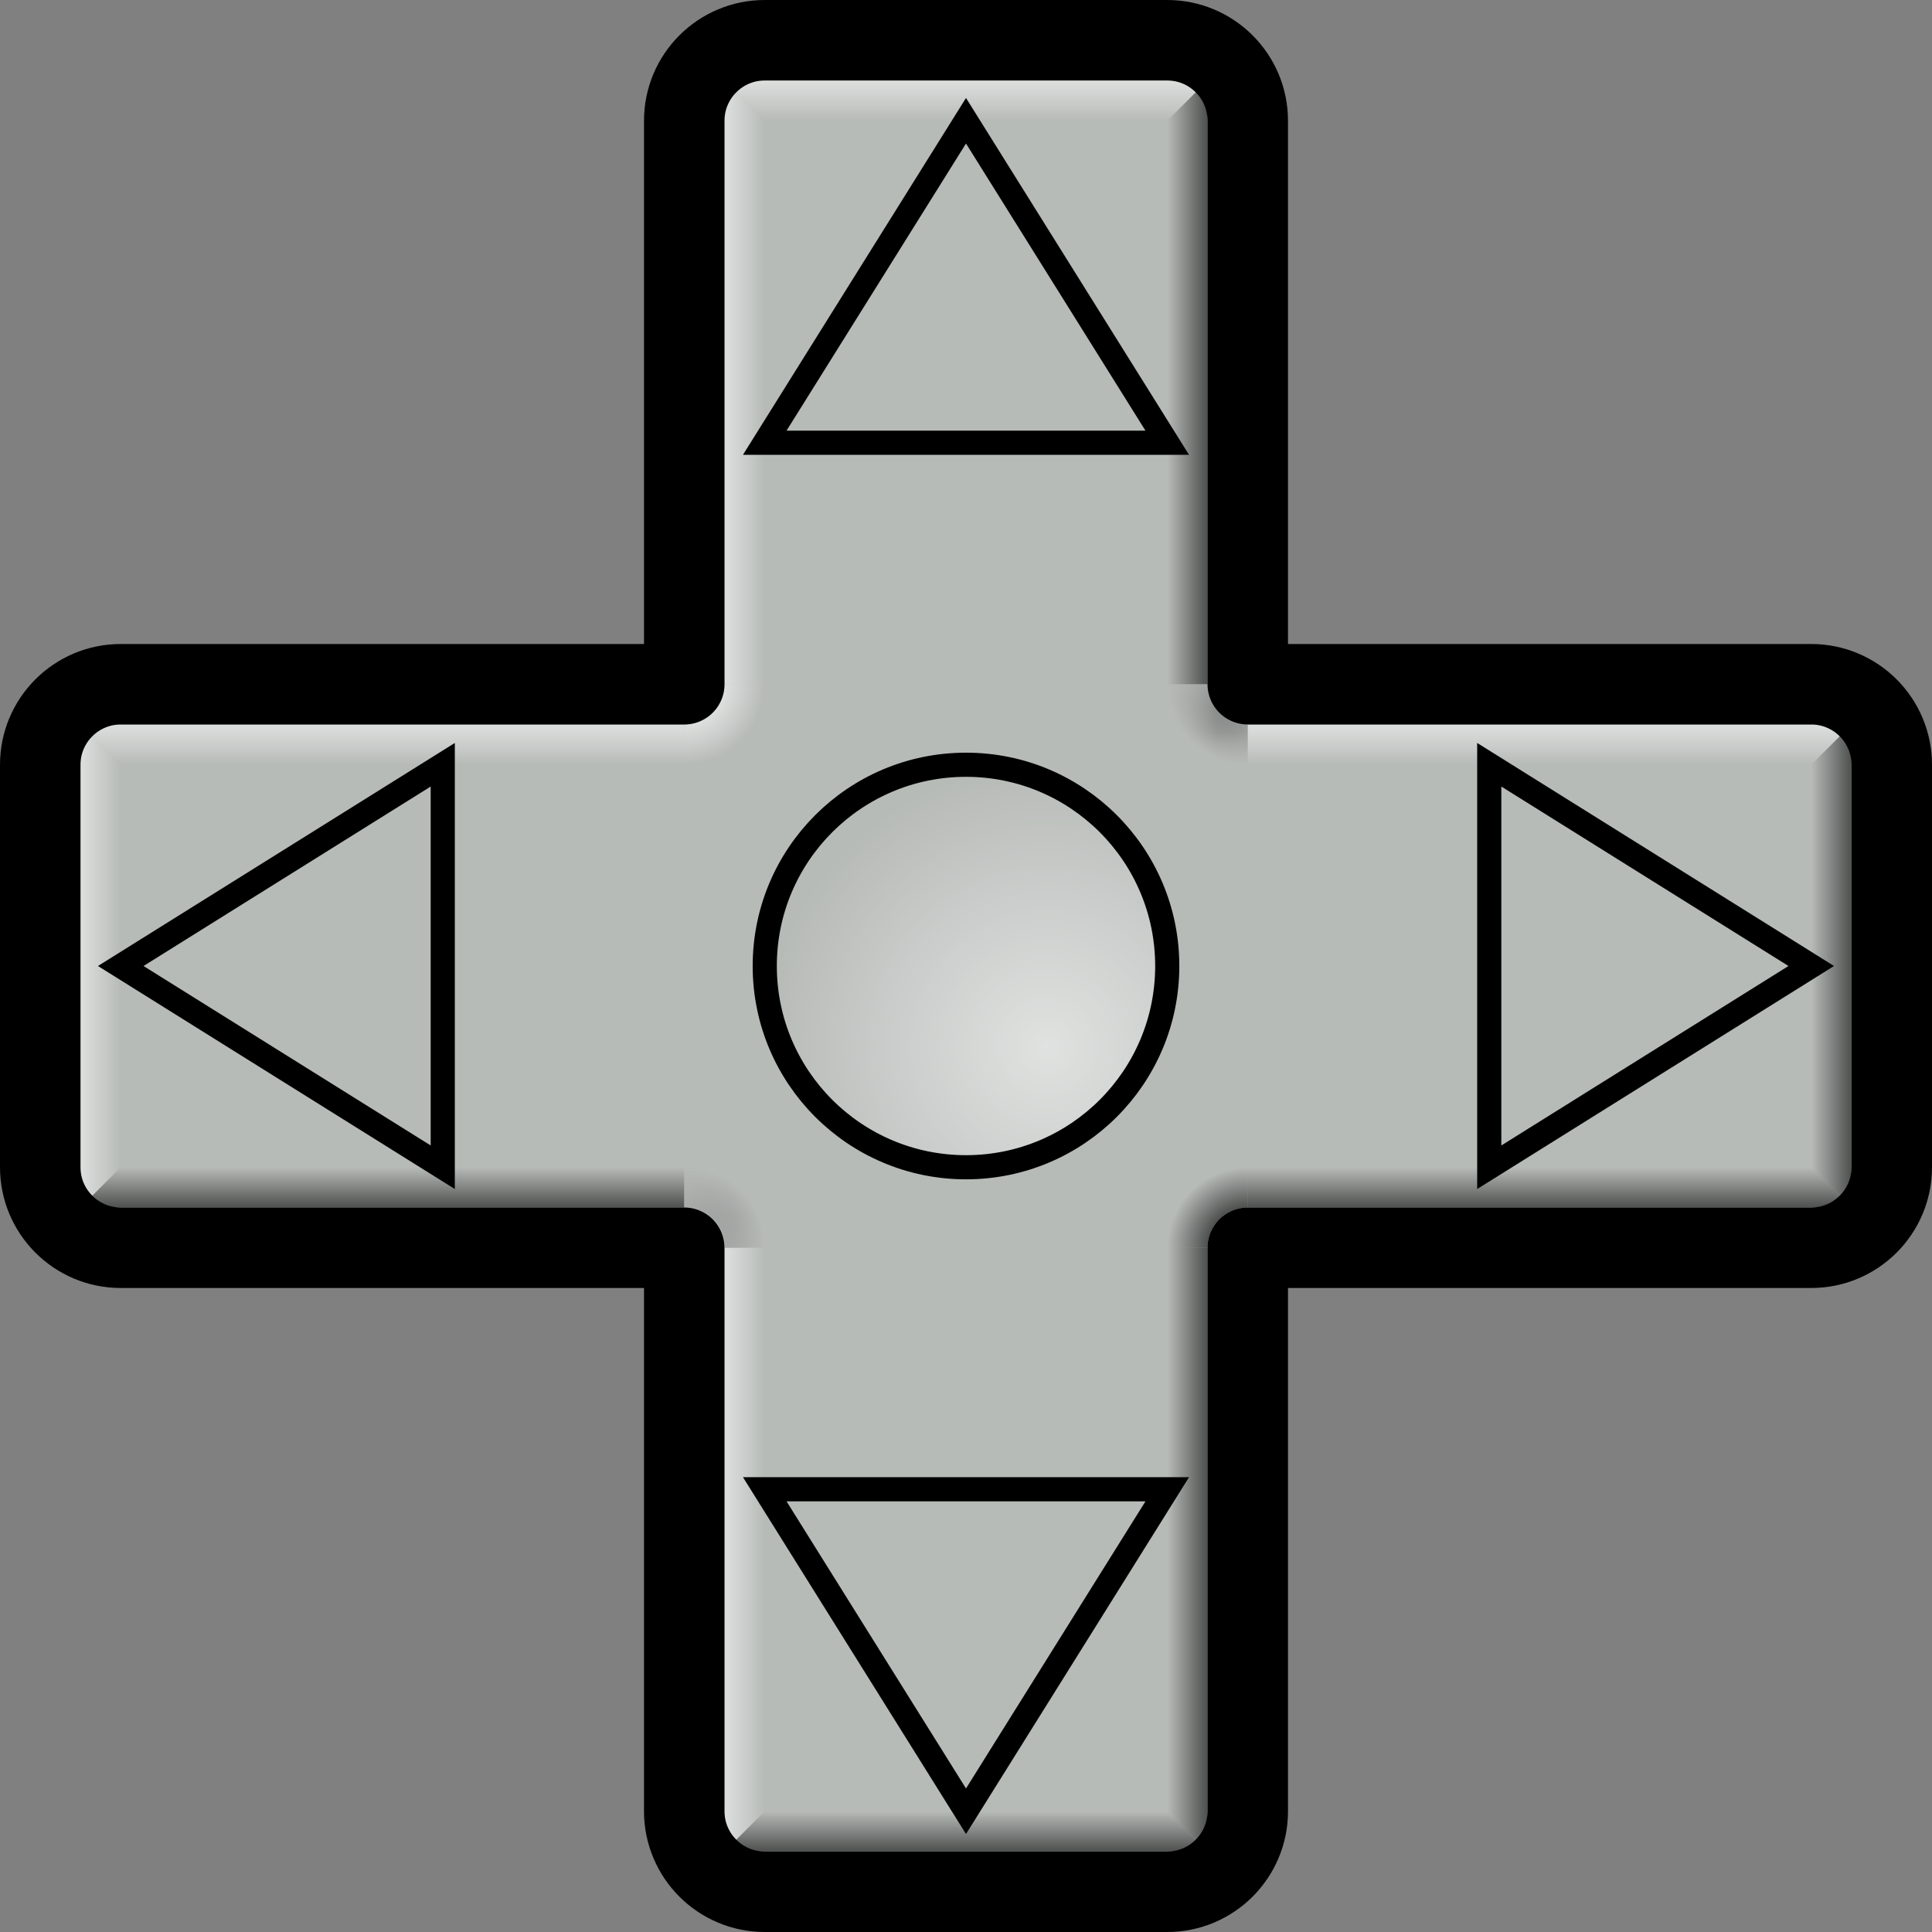 <?xml version="1.0" encoding="UTF-8" standalone="no"?>
<svg xmlns:svg="http://www.w3.org/2000/svg" xmlns="http://www.w3.org/2000/svg" xmlns:xlink="http://www.w3.org/1999/xlink" id="svg8" version="1.1" viewBox="0 0 24 24" height="24" width="24">
  <rect x="0" y="0" width="24" height="24" fill="#808080" stroke="none"/>
  <defs id="defs2">
    <linearGradient id="linearGradient911">
      <stop style="stop-color:#000000;stop-opacity:1" offset="0" id="stop907" />
      <stop style="stop-color:#ffffff;stop-opacity:1" offset="1" id="stop909" />
    </linearGradient>
    <linearGradient id="linearGradient854">
      <stop id="stop880" offset="0" style="stop-color:#000000;stop-opacity:0.992" />
      <stop id="stop884" offset="1" style="stop-color:#ffffff;stop-opacity:0.962" />
    </linearGradient>
    <linearGradient id="linearGradient854-3">
      <stop style="stop-color:#000000;stop-opacity:0.573" offset="0" id="stop969" />
      <stop id="stop974" offset="0.5" style="stop-color:#000000;stop-opacity:0.571" />
      <stop style="stop-color:#000000;stop-opacity:0" offset="1" id="stop971" />
    </linearGradient>
    <linearGradient id="linearGradient834">
      <stop style="stop-color:#ffffff;stop-opacity:0.538" offset="0" id="stop958" />
      <stop id="stop963" offset="0.5" style="stop-color:#ffffff;stop-opacity:0.538" />
      <stop style="stop-color:#ffffff;stop-opacity:0" offset="1" id="stop960" />
    </linearGradient>
    <linearGradient id="linearGradient854-6">
      <stop id="stop850" offset="0" style="stop-color:#000000;stop-opacity:0.573" />
      <stop id="stop852" offset="1" style="stop-color:#000000;stop-opacity:0" />
    </linearGradient>
    <linearGradient id="linearGradient834-3">
      <stop id="stop830" offset="0" style="stop-color:#ffffff;stop-opacity:0.538" />
      <stop id="stop832" offset="1" style="stop-color:#ffffff;stop-opacity:0" />
    </linearGradient>
    <linearGradient id="linearGradient5173">
      <stop id="stop5169" offset="0" style="stop-color:#ffffff;stop-opacity:0.571" />
      <stop id="stop5171" offset="1" style="stop-color:#ffffff;stop-opacity:0" />
    </linearGradient>
    <radialGradient gradientTransform="matrix(0,-1.321,1.321,0,-4.17,30.17)" gradientUnits="userSpaceOnUse" r="2.65" fy="13" fx="13" cy="13" cx="13" id="radialGradient5175" xlink:href="#linearGradient5173" />
    <linearGradient gradientUnits="userSpaceOnUse" y2="9.5" x2="2" y1="9" x1="2" id="linearGradient836" xlink:href="#linearGradient834-3" />
    <linearGradient gradientUnits="userSpaceOnUse" y2="12" x2="1.5" y1="12" x1="1" id="linearGradient846" xlink:href="#linearGradient834-3" />
    <linearGradient gradientUnits="userSpaceOnUse" y2="14.5" x2="2.5" y1="15" x1="2.5" id="linearGradient856" xlink:href="#linearGradient854-6" />
    <linearGradient gradientUnits="userSpaceOnUse" y2="19" x2="9.5" y1="19" x1="9" id="linearGradient866" xlink:href="#linearGradient834-3" />
    <linearGradient gradientUnits="userSpaceOnUse" y2="22.5" x2="10" y1="23" x1="10" id="linearGradient876" xlink:href="#linearGradient854-6" />
    <linearGradient gradientUnits="userSpaceOnUse" y2="20" x2="14.5" y1="20" x1="15" id="linearGradient886" xlink:href="#linearGradient854-6" />
    <linearGradient gradientUnits="userSpaceOnUse" y2="14.5" x2="16.5" y1="15" x1="16.5" id="linearGradient896" xlink:href="#linearGradient854-6" />
    <linearGradient gradientUnits="userSpaceOnUse" y2="13" x2="22.5" y1="13" x1="23" id="linearGradient906" xlink:href="#linearGradient854-6" />
    <linearGradient gradientUnits="userSpaceOnUse" y2="9.5" x2="16.5" y1="9" x1="16.5" id="linearGradient916" xlink:href="#linearGradient834-3" />
    <linearGradient gradientUnits="userSpaceOnUse" y2="4" x2="14.5" y1="4" x1="15" id="linearGradient926" xlink:href="#linearGradient854-6" />
    <linearGradient gradientUnits="userSpaceOnUse" y2="1.5" x2="10.5" y1="1" x1="10.5" id="linearGradient936" xlink:href="#linearGradient834-3" />
    <linearGradient gradientUnits="userSpaceOnUse" y2="4.75" x2="9.5" y1="4.75" x1="9" id="linearGradient946" xlink:href="#linearGradient834-3" />
    <radialGradient gradientTransform="matrix(-8.9999623e-7,2,-2,-8.9999641e-7,26.5,-9.5)" gradientUnits="userSpaceOnUse" r="0.5" fy="9" fx="9" cy="9" cx="9" id="radialGradient956" xlink:href="#linearGradient834" />
    <radialGradient r="0.5" fy="9" fx="9" cy="9" cx="9" gradientTransform="matrix(3.9993205e-7,-2,2,3.9993239e-7,-2.5,33.5)" gradientUnits="userSpaceOnUse" id="radialGradient967" xlink:href="#linearGradient854-3" />
    <radialGradient r="0.5" fy="9" fx="9" cy="9" cx="9" gradientTransform="matrix(3.9993205e-7,-2,2,3.9993239e-7,-9.495,33.5)" gradientUnits="userSpaceOnUse" id="radialGradient978" xlink:href="#linearGradient854-3" />
    <radialGradient r="0.5" fy="9" fx="9" cy="9" cx="9" gradientTransform="matrix(-8.9999623e-7,2,-2,-8.9999641e-7,26.5,-2.5)" gradientUnits="userSpaceOnUse" id="radialGradient982" xlink:href="#linearGradient834" />
    <radialGradient r="0.5" fy="9" fx="9" cy="9" cx="9" gradientTransform="matrix(-8.9999623e-7,2,-2,-8.9999641e-7,33.5,-9.5)" gradientUnits="userSpaceOnUse" id="radialGradient986" xlink:href="#linearGradient834" />
    <radialGradient r="0.5" fy="9" fx="9" cy="9" cx="9" gradientTransform="matrix(3.9993205e-7,-2,2,3.9993239e-7,-2.5,26.5)" gradientUnits="userSpaceOnUse" id="radialGradient990" xlink:href="#linearGradient854-3" />
    <linearGradient y2="14.5" x2="9" y1="15" x1="9.5" gradientUnits="userSpaceOnUse" id="linearGradient895" xlink:href="#linearGradient854" />
    <mask id="mask891" maskUnits="userSpaceOnUse">
      <path d="M 8.505,14.5 A 1,1 0 0 1 9.505,15.5" id="path893" style="display:inline;opacity:1;fill:none;fill-opacity:0.573;stroke:url(#linearGradient895);stroke-width:1;stroke-linecap:butt;stroke-linejoin:round;stroke-miterlimit:4;stroke-dasharray:none;stroke-opacity:1" />
    </mask>
    <linearGradient y2="15" x2="9.5" y1="14.5" x1="9" gradientUnits="userSpaceOnUse" id="linearGradient901" xlink:href="#linearGradient854" />
    <mask id="mask897" maskUnits="userSpaceOnUse">
      <path style="display:inline;opacity:1;fill:none;fill-opacity:0.573;stroke:url(#linearGradient901);stroke-width:1;stroke-linecap:butt;stroke-linejoin:round;stroke-miterlimit:4;stroke-dasharray:none;stroke-opacity:1" id="path899" d="M 8.505,14.5 A 1,1 0 0 1 9.505,15.5" />
    </mask>
    <linearGradient y2="9" x2="14.5" y1="9.5" x1="15" gradientUnits="userSpaceOnUse" id="linearGradient921" xlink:href="#linearGradient911" />
    <mask id="mask917" maskUnits="userSpaceOnUse">
      <path style="display:inline;opacity:1;fill:none;fill-opacity:0.573;stroke:url(#linearGradient921);stroke-width:1;stroke-linecap:butt;stroke-linejoin:round;stroke-miterlimit:4;stroke-dasharray:none;stroke-opacity:1" id="path919" d="M 15.5,9.5 A 1,1 0 0 1 14.793,9.207 1,1 0 0 1 14.5,8.5" />
    </mask>
    <linearGradient y2="9.5" x2="15" y1="9" x1="14.5" gradientUnits="userSpaceOnUse" id="linearGradient927" xlink:href="#linearGradient911" />
    <mask id="mask923" maskUnits="userSpaceOnUse">
      <path d="M 15.5,9.5 A 1,1 0 0 1 14.793,9.207 1,1 0 0 1 14.5,8.5" id="path925" style="display:inline;opacity:1;fill:none;fill-opacity:0.573;stroke:url(#linearGradient927);stroke-width:1;stroke-linecap:butt;stroke-linejoin:round;stroke-miterlimit:4;stroke-dasharray:none;stroke-opacity:1" />
    </mask>
  </defs>
  <g style="display:inline" id="layer2">
    <path id="path1424" d="M 8.5,1.5 C 8.5,0.948 8.948,0.5 9.5,0.5 H 14.5 C 15.052,0.5 15.5,0.948 15.5,1.5 V 8.5 H 22.5 C 23.052,8.5 23.5,8.948 23.5,9.5 V 14.5 C 23.5,15.052 23.052,15.5 22.5,15.5 H 15.5 V 22.5 C 15.5,23.052 15.052,23.5 14.5,23.5 H 9.5 C 8.948,23.5 8.5,23.052 8.5,22.5 V 15.5 H 1.5 C 0.948,15.5 0.5,15.052 0.5,14.5 V 9.5 C 0.5,8.948 0.948,8.5 1.5,8.5 H 8.5 Z" style="display:inline;opacity:1;fill:#b7bbb8;fill-opacity:1;stroke:none;stroke-width:1;stroke-linecap:butt;stroke-linejoin:round;stroke-miterlimit:4;stroke-dasharray:none;stroke-opacity:1" />
    <path id="path828" d="M 1,9 H 8.5 V 9.5 H 1.5 Z" style="fill:url(#linearGradient836);fill-opacity:1;stroke:none;stroke-width:1px;stroke-linecap:butt;stroke-linejoin:miter;stroke-opacity:1" />
    <path id="path838" d="M 1,9 1.5,9.5 V 14.5 L 1,15 Z" style="fill:url(#linearGradient846);fill-opacity:1;stroke:none;stroke-width:1px;stroke-linecap:butt;stroke-linejoin:miter;stroke-opacity:1" />
    <path id="path848" d="M 1.5,14.5 H 8.5 V 15 H 1 Z" style="fill:url(#linearGradient856);fill-opacity:1;stroke:none;stroke-width:1px;stroke-linecap:butt;stroke-linejoin:miter;stroke-opacity:1" />
    <path id="path858" d="M 9,15.5 H 9.5 V 22.5 L 9,23 Z" style="fill:url(#linearGradient866);fill-opacity:1;stroke:none;stroke-width:1px;stroke-linecap:butt;stroke-linejoin:miter;stroke-opacity:1" />
    <path id="path868" d="M 9.5,22.5 H 14.5 L 15,23 H 9 Z" style="fill:url(#linearGradient876);fill-opacity:1;stroke:none;stroke-width:1px;stroke-linecap:butt;stroke-linejoin:miter;stroke-opacity:1" />
    <path id="path878" d="M 14.5,15.5 H 15 V 23 L 14.5,22.5 Z" style="fill:url(#linearGradient886);fill-opacity:1;stroke:none;stroke-width:1px;stroke-linecap:butt;stroke-linejoin:miter;stroke-opacity:1" />
    <path id="path888" d="M 15.5,14.5 H 22.5 L 23,15 H 15.5 Z" style="fill:url(#linearGradient896);fill-opacity:1;stroke:none;stroke-width:1px;stroke-linecap:butt;stroke-linejoin:miter;stroke-opacity:1" />
    <path id="path898" d="M 22.5,9.5 23,9 V 15 L 22.5,14.5 Z" style="fill:url(#linearGradient906);fill-opacity:1;stroke:none;stroke-width:1px;stroke-linecap:butt;stroke-linejoin:miter;stroke-opacity:1" />
    <path id="path908" d="M 15.5,9 H 23 L 22.5,9.5 H 15.5 Z" style="fill:url(#linearGradient916);fill-opacity:1;stroke:none;stroke-width:1px;stroke-linecap:butt;stroke-linejoin:miter;stroke-opacity:1" />
    <path id="path918" d="M 14.5,1.5 15,1 V 8.5 H 14.5 Z" style="fill:url(#linearGradient926);fill-opacity:1;stroke:none;stroke-width:1px;stroke-linecap:butt;stroke-linejoin:miter;stroke-opacity:1" />
    <path id="path928" d="M 15,1 14.5,1.5 H 9.5 L 9,1 Z" style="fill:url(#linearGradient936);fill-opacity:1;stroke:none;stroke-width:1px;stroke-linecap:butt;stroke-linejoin:miter;stroke-opacity:1" />
    <path id="path938" d="M 9,1 9.5,1.5 V 8.5 H 9 Z" style="fill:url(#linearGradient946);fill-opacity:1;stroke:none;stroke-width:1px;stroke-linecap:butt;stroke-linejoin:miter;stroke-opacity:1" />
    <path d="M 9.5,8.5 A 1,1 0 0 1 8.5,9.5" id="path948" style="opacity:1;fill:none;fill-opacity:0.573;stroke:url(#radialGradient956);stroke-width:1;stroke-linecap:butt;stroke-linejoin:round;stroke-miterlimit:4;stroke-dasharray:none;stroke-opacity:1" />
    <path style="opacity:1;fill:none;fill-opacity:0.573;stroke:url(#radialGradient967);stroke-width:1;stroke-linecap:butt;stroke-linejoin:round;stroke-miterlimit:4;stroke-dasharray:none;stroke-opacity:1" id="path965" d="M 14.5,15.5 A 1,1 0 0 1 15.5,14.5" />
    <path mask="url(#mask891)" d="M 8.505,14.5 A 1,1 0 0 1 9.505,15.5" id="path976" style="display:inline;opacity:1;fill:none;fill-opacity:0.573;stroke:url(#radialGradient978);stroke-width:1;stroke-linecap:butt;stroke-linejoin:round;stroke-miterlimit:4;stroke-dasharray:none;stroke-opacity:1" />
    <path mask="url(#mask897)" style="display:inline;opacity:1;fill:none;fill-opacity:0.573;stroke:url(#radialGradient982);stroke-width:1;stroke-linecap:butt;stroke-linejoin:round;stroke-miterlimit:4;stroke-dasharray:none;stroke-opacity:1" id="path980" d="M 8.5,14.5 A 1,1 0 0 1 9.5,15.5" />
    <path mask="url(#mask923)" style="display:inline;opacity:1;fill:none;fill-opacity:0.573;stroke:url(#radialGradient986);stroke-width:1;stroke-linecap:butt;stroke-linejoin:round;stroke-miterlimit:4;stroke-dasharray:none;stroke-opacity:1" id="path984" d="M 15.5,9.5 A 1,1 0 0 1 14.793,9.207 1,1 0 0 1 14.5,8.5" />
    <path mask="url(#mask917)" d="M 15.5,9.5 A 1,1 0 0 1 14.793,9.207 1,1 0 0 1 14.5,8.5" id="path988" style="display:inline;opacity:1;fill:none;fill-opacity:0.573;stroke:url(#radialGradient990);stroke-width:1;stroke-linecap:butt;stroke-linejoin:round;stroke-miterlimit:4;stroke-dasharray:none;stroke-opacity:1" />
    <path style="display:inline;opacity:1;fill:none;fill-opacity:1;stroke:#000000;stroke-width:1;stroke-linecap:butt;stroke-linejoin:round;stroke-miterlimit:4;stroke-dasharray:none;stroke-opacity:1" d="M 8.5,1.5 C 8.5,0.948 8.948,0.5 9.5,0.5 H 14.5 C 15.052,0.5 15.5,0.948 15.5,1.5 V 8.5 H 22.5 C 23.052,8.5 23.5,8.948 23.5,9.5 V 14.5 C 23.5,15.052 23.052,15.5 22.5,15.5 H 15.5 V 22.5 C 15.5,23.052 15.052,23.5 14.5,23.5 H 9.5 C 8.948,23.5 8.5,23.052 8.5,22.5 V 15.5 H 1.5 C 0.948,15.5 0.5,15.052 0.5,14.5 V 9.5 C 0.5,8.948 0.948,8.5 1.5,8.5 H 8.5 Z" id="path992" />
    <circle r="2.5" cy="12" cx="12" id="path1422" style="display:inline;opacity:1;fill:url(#radialGradient5175);fill-opacity:1;stroke:#000000;stroke-width:0.3;stroke-linecap:round;stroke-linejoin:miter;stroke-miterlimit:4;stroke-dasharray:none;stroke-opacity:1" />
    <path id="path1414" d="M 12,1.5 14.5,5.5 H 9.5 Z" style="display:inline;fill:none;stroke:#000000;stroke-width:0.3;stroke-linecap:butt;stroke-linejoin:miter;stroke-miterlimit:4;stroke-dasharray:none;stroke-opacity:1" />
    <use transform="rotate(-90,12,12)" height="100%" width="100%" id="use5153" xlink:href="#path1414" y="0" x="0" />
    <use transform="rotate(180,12,12)" height="100%" width="100%" id="use5155" xlink:href="#path1414" y="0" x="0" />
    <use style="display:inline" transform="rotate(90,12,12)" height="100%" width="100%" id="use5157" xlink:href="#path1414" y="0" x="0" />
  </g>
</svg>

